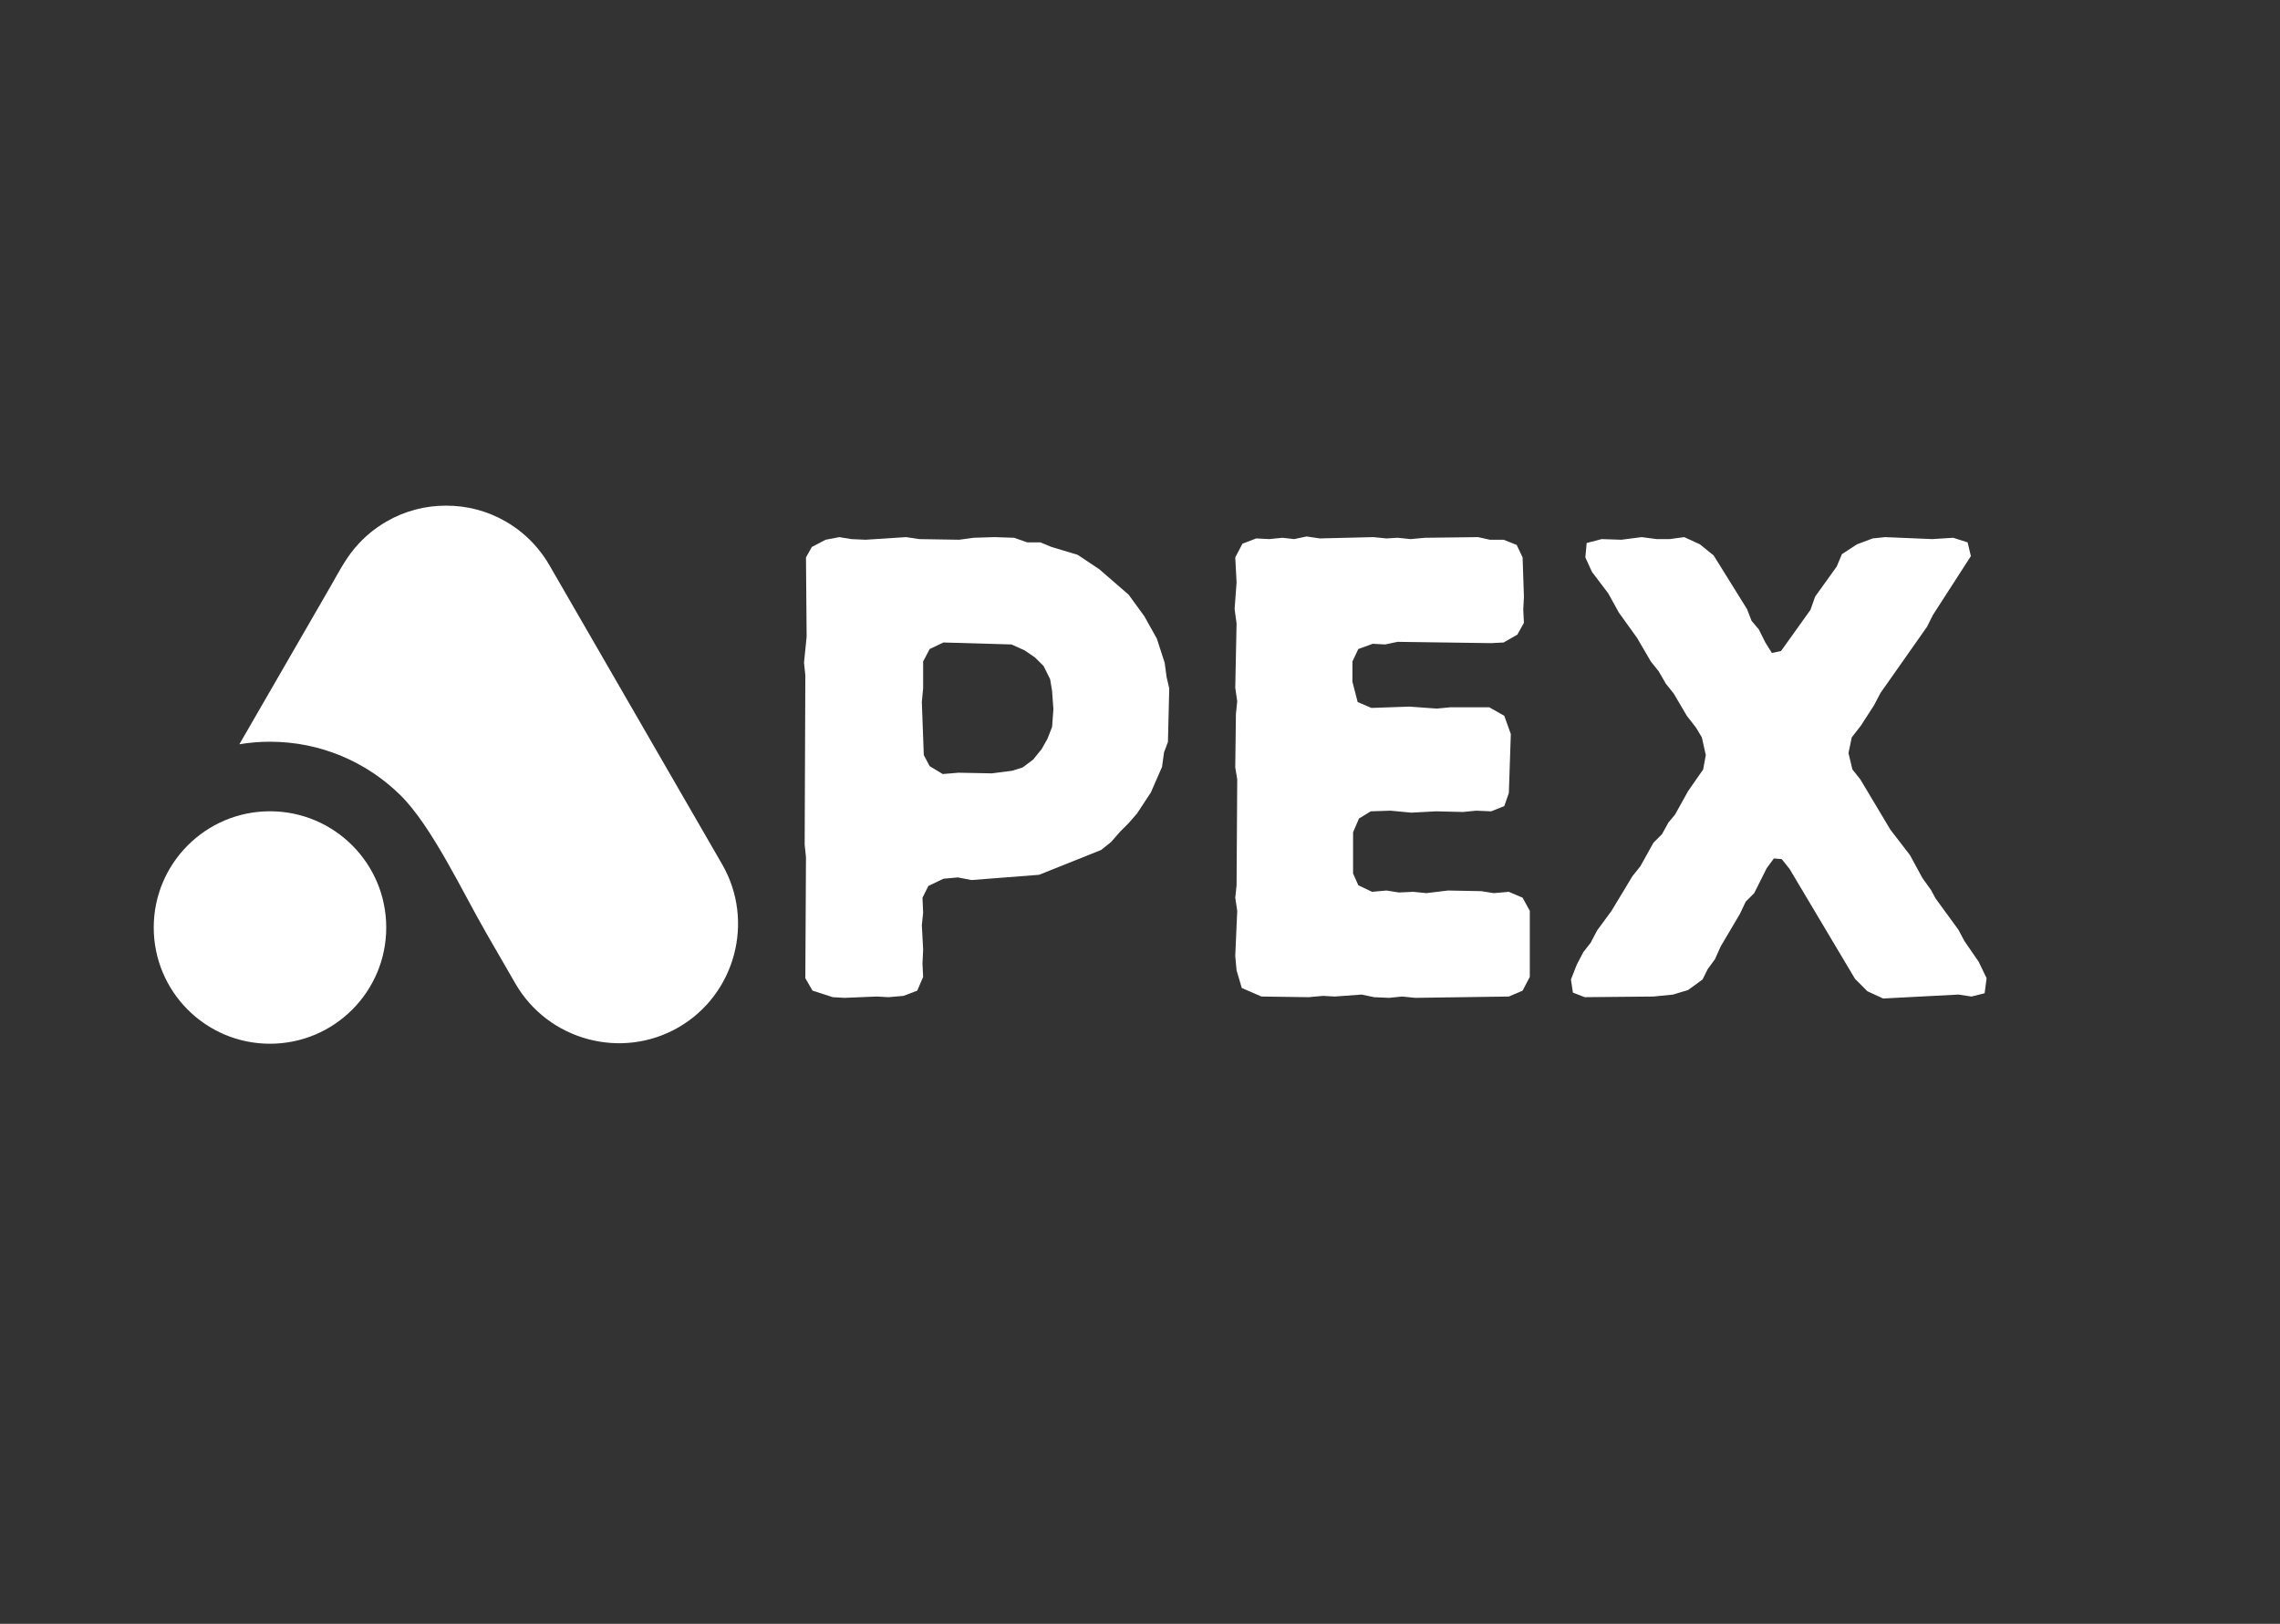 <svg xmlns="http://www.w3.org/2000/svg" xmlns:xlink="http://www.w3.org/1999/xlink" width="2920" zoomAndPan="magnify" viewBox="0 0 2190 1560" height="2080" preserveAspectRatio="xMidYMid meet" version="1.2"><rect x="0" y="0" width="2190" height="1560" fill="#333333" stroke="none"/><defs><clipPath id="3bd0886fd4"><path d="M 147.66 485.719 L 709 485.719 L 709 1003 L 147.66 1003 Z M 147.66 485.719 "/></clipPath></defs><g id="d8b36c579a"><g clip-rule="nonzero" clip-path="url(#3bd0886fd4)"><path style=" stroke:none;fill-rule:evenodd;fill:#ffffff;fill-opacity:1;" d="M 371.164 501.047 C 389.215 490.602 408.969 485.719 428.5 485.777 C 448.027 485.719 467.781 490.602 485.832 501.047 C 497.527 507.801 507.574 516.316 515.863 526.137 L 516.148 526.477 C 516.43 526.82 516.715 527.16 517 527.5 C 520.918 532.27 524.551 537.434 527.727 542.996 L 693.66 830.355 C 725.164 884.965 706.32 955.414 651.707 986.977 C 597.098 1018.484 526.648 999.578 495.086 944.969 L 467.441 897.059 C 444.281 856.98 414.93 793.91 384.676 763.992 C 352.43 732.203 308.152 712.562 259.332 712.562 C 249.34 712.562 239.52 713.414 229.926 715.004 L 317.574 563.207 C 324.5 551.172 331.141 538.23 339.996 527.5 C 340.281 527.16 340.566 526.82 340.848 526.477 L 341.133 526.137 C 349.422 516.316 359.469 507.801 371.164 501.047 Z M 259.332 779.379 C 320.98 779.379 370.992 829.391 370.992 891.039 C 370.992 952.746 320.98 1002.703 259.332 1002.703 C 197.68 1002.703 147.668 952.746 147.668 891.039 C 147.668 829.391 197.68 779.379 259.332 779.379 Z M 259.332 779.379 "/></g><g style="fill:#ffffff;fill-opacity:1;"><g transform="translate(727.01, 956.727)"><path style="stroke:none" d="M 84.25 1.891 L 72.922 1.25 L 53.438 -5.031 L 46.531 -16.969 L 47.156 -133.281 L 45.891 -145.234 L 46.531 -308.062 L 45.266 -320.016 L 47.781 -345.156 L 47.156 -421.234 L 52.812 -431.297 L 66.016 -438.203 L 79.219 -440.719 L 90.531 -438.828 L 104.359 -438.203 L 143.344 -440.719 L 155.922 -438.828 L 194.266 -438.203 L 208.094 -440.094 L 228.219 -440.719 L 247.078 -440.094 L 259.656 -435.688 L 272.234 -435.688 L 282.922 -431.297 L 308.062 -423.75 L 328.812 -409.922 L 357.109 -385.391 L 372.188 -364.641 L 384.141 -343.266 L 391.688 -320.016 L 393.562 -306.172 L 396.078 -295.484 L 394.828 -243.938 L 391.047 -233.875 L 389.172 -220.047 L 378.484 -195.531 L 365.281 -175.406 L 357.109 -165.984 L 348.938 -157.797 L 340.125 -147.75 L 330.703 -140.203 L 270.969 -116.312 L 206.219 -111.281 L 193.016 -113.797 L 179.188 -112.531 L 164.719 -105.625 L 159.062 -94.312 L 159.688 -79.844 L 158.438 -67.906 L 159.688 -44.641 L 159.062 -30.812 L 159.688 -18.234 L 154.031 -5.031 L 140.828 0 L 126.375 1.25 L 115.047 0.625 Z M 178.547 -213.125 L 193.641 -214.391 L 225.703 -213.766 L 245.188 -216.281 L 255.25 -219.422 L 265.312 -226.969 L 273.484 -237.016 L 279.141 -247.078 L 283.547 -258.391 L 284.797 -275.375 L 283.547 -292.969 L 281.656 -304.297 L 275.375 -316.859 L 267.203 -325.047 L 257.141 -331.953 L 244.562 -337.609 L 179.188 -339.5 L 165.984 -333.219 L 159.688 -321.266 L 159.688 -295.484 L 158.438 -282.281 L 160.312 -231.359 L 165.984 -220.672 Z M 178.547 -213.125 "/></g></g><g style="fill:#ffffff;fill-opacity:1;"><g transform="translate(1140.604, 956.727)"><path style="stroke:none" d="M 218.781 1.891 L 206.219 0.625 L 193.641 1.891 L 179.188 1.25 L 167.234 -1.25 L 141.453 0.625 L 130.141 0 L 116.312 1.25 L 71.047 0.625 L 52.188 -7.547 L 47.156 -24.516 L 45.891 -38.344 L 47.781 -81.734 L 45.891 -94.312 L 47.156 -106.25 L 47.781 -208.094 L 45.891 -219.422 L 46.531 -270.969 L 47.781 -282.922 L 45.891 -296.125 L 47.156 -357.734 L 45.266 -371.562 L 47.156 -397.344 L 45.891 -421.234 L 52.812 -434.438 L 66.016 -439.469 L 78.594 -438.828 L 91.156 -440.094 L 102.484 -438.828 L 114.422 -441.344 L 127 -439.469 L 178.547 -440.719 L 191.125 -439.469 L 201.812 -440.094 L 214.391 -438.828 L 228.219 -440.094 L 279.141 -440.719 L 290.453 -438.203 L 303.656 -438.203 L 316.234 -433.172 L 321.891 -421.234 L 323.156 -383.516 L 322.531 -370.938 L 323.156 -358.359 L 316.859 -347.047 L 303.656 -339.5 L 291.719 -338.875 L 201.812 -340.125 L 189.875 -337.609 L 177.922 -338.25 L 164.094 -333.219 L 158.438 -321.266 L 158.438 -301.781 L 163.469 -282.281 L 176.672 -276.625 L 213.125 -277.891 L 239.531 -276 L 252.734 -277.266 L 289.828 -277.266 L 304.297 -269.078 L 310.578 -251.484 L 308.688 -194.891 L 304.297 -182.328 L 291.719 -177.297 L 277.266 -177.922 L 264.688 -176.672 L 238.906 -177.297 L 215.016 -176.031 L 194.891 -177.922 L 176.031 -177.297 L 164.719 -170.375 L 159.062 -157.172 L 159.062 -117.562 L 164.094 -106.25 L 177.297 -99.969 L 191.125 -101.219 L 203.078 -99.328 L 216.906 -99.969 L 229.484 -98.703 L 250.219 -101.219 L 282.281 -100.594 L 294.234 -98.703 L 308.688 -99.969 L 321.891 -94.312 L 328.812 -81.734 L 328.812 -18.234 L 321.891 -5.031 L 308.688 0.625 Z M 218.781 1.891 "/></g></g><g style="fill:#ffffff;fill-opacity:1;"><g transform="translate(1500.769, 956.727)"><path style="stroke:none" d="M 8.172 -15.719 L 13.828 -30.172 L 20.125 -42.125 L 27.031 -50.922 L 33.328 -62.875 L 47.156 -81.734 L 67.266 -115.047 L 74.812 -124.484 L 87.391 -147.109 L 95.562 -155.297 L 101.844 -166.609 L 108.141 -174.156 L 120.719 -196.781 L 135.172 -217.531 L 137.688 -231.359 L 133.906 -248.344 L 128.25 -257.766 L 119.453 -269.078 L 106.875 -290.453 L 99.328 -299.891 L 92.422 -311.844 L 84.875 -321.266 L 71.672 -343.906 L 54.062 -368.422 L 44.016 -386.656 L 28.297 -407.406 L 22 -421.234 L 23.266 -435.062 L 37.719 -438.828 L 56.578 -438.203 L 76.078 -440.719 L 90.531 -438.828 L 103.109 -438.828 L 116.938 -440.719 L 132.031 -433.812 L 145.234 -423.125 L 177.297 -371.562 L 181.688 -360.25 L 188.609 -352.078 L 194.891 -339.5 L 201.188 -329.438 L 209.984 -331.328 L 238.281 -370.938 L 242.672 -383.516 L 263.422 -412.422 L 268.453 -424.375 L 282.922 -433.812 L 298 -439.469 L 309.953 -440.719 L 355.219 -438.828 L 375.328 -440.094 L 389.172 -435.688 L 392.312 -422.484 L 355.844 -365.906 L 350.188 -354.594 L 305.547 -291.094 L 299.266 -279.141 L 286.688 -259.656 L 277.891 -248.344 L 274.75 -233.25 L 278.516 -217.531 L 286.062 -208.094 L 314.984 -159.688 L 333.844 -135.172 L 345.781 -113.172 L 353.953 -101.844 L 358.359 -93.672 L 380.359 -63.5 L 386.031 -52.812 L 399.859 -32.688 L 407.406 -16.969 L 405.516 -2.516 L 392.938 0.625 L 380.359 -1.25 L 308.062 2.516 L 292.969 -4.406 L 281.031 -16.344 L 218.156 -121.969 L 210.609 -131.406 L 203.078 -132.031 L 196.156 -122.594 L 184.203 -98.703 L 176.031 -90.531 L 170.375 -78.594 L 152.141 -47.781 L 146.484 -35.203 L 139.578 -25.781 L 134.547 -15.719 L 120.719 -5.656 L 106.25 -1.25 L 87.391 0.625 L 21.375 1.25 L 10.062 -3.141 Z M 8.172 -15.719 "/></g></g></g></svg>